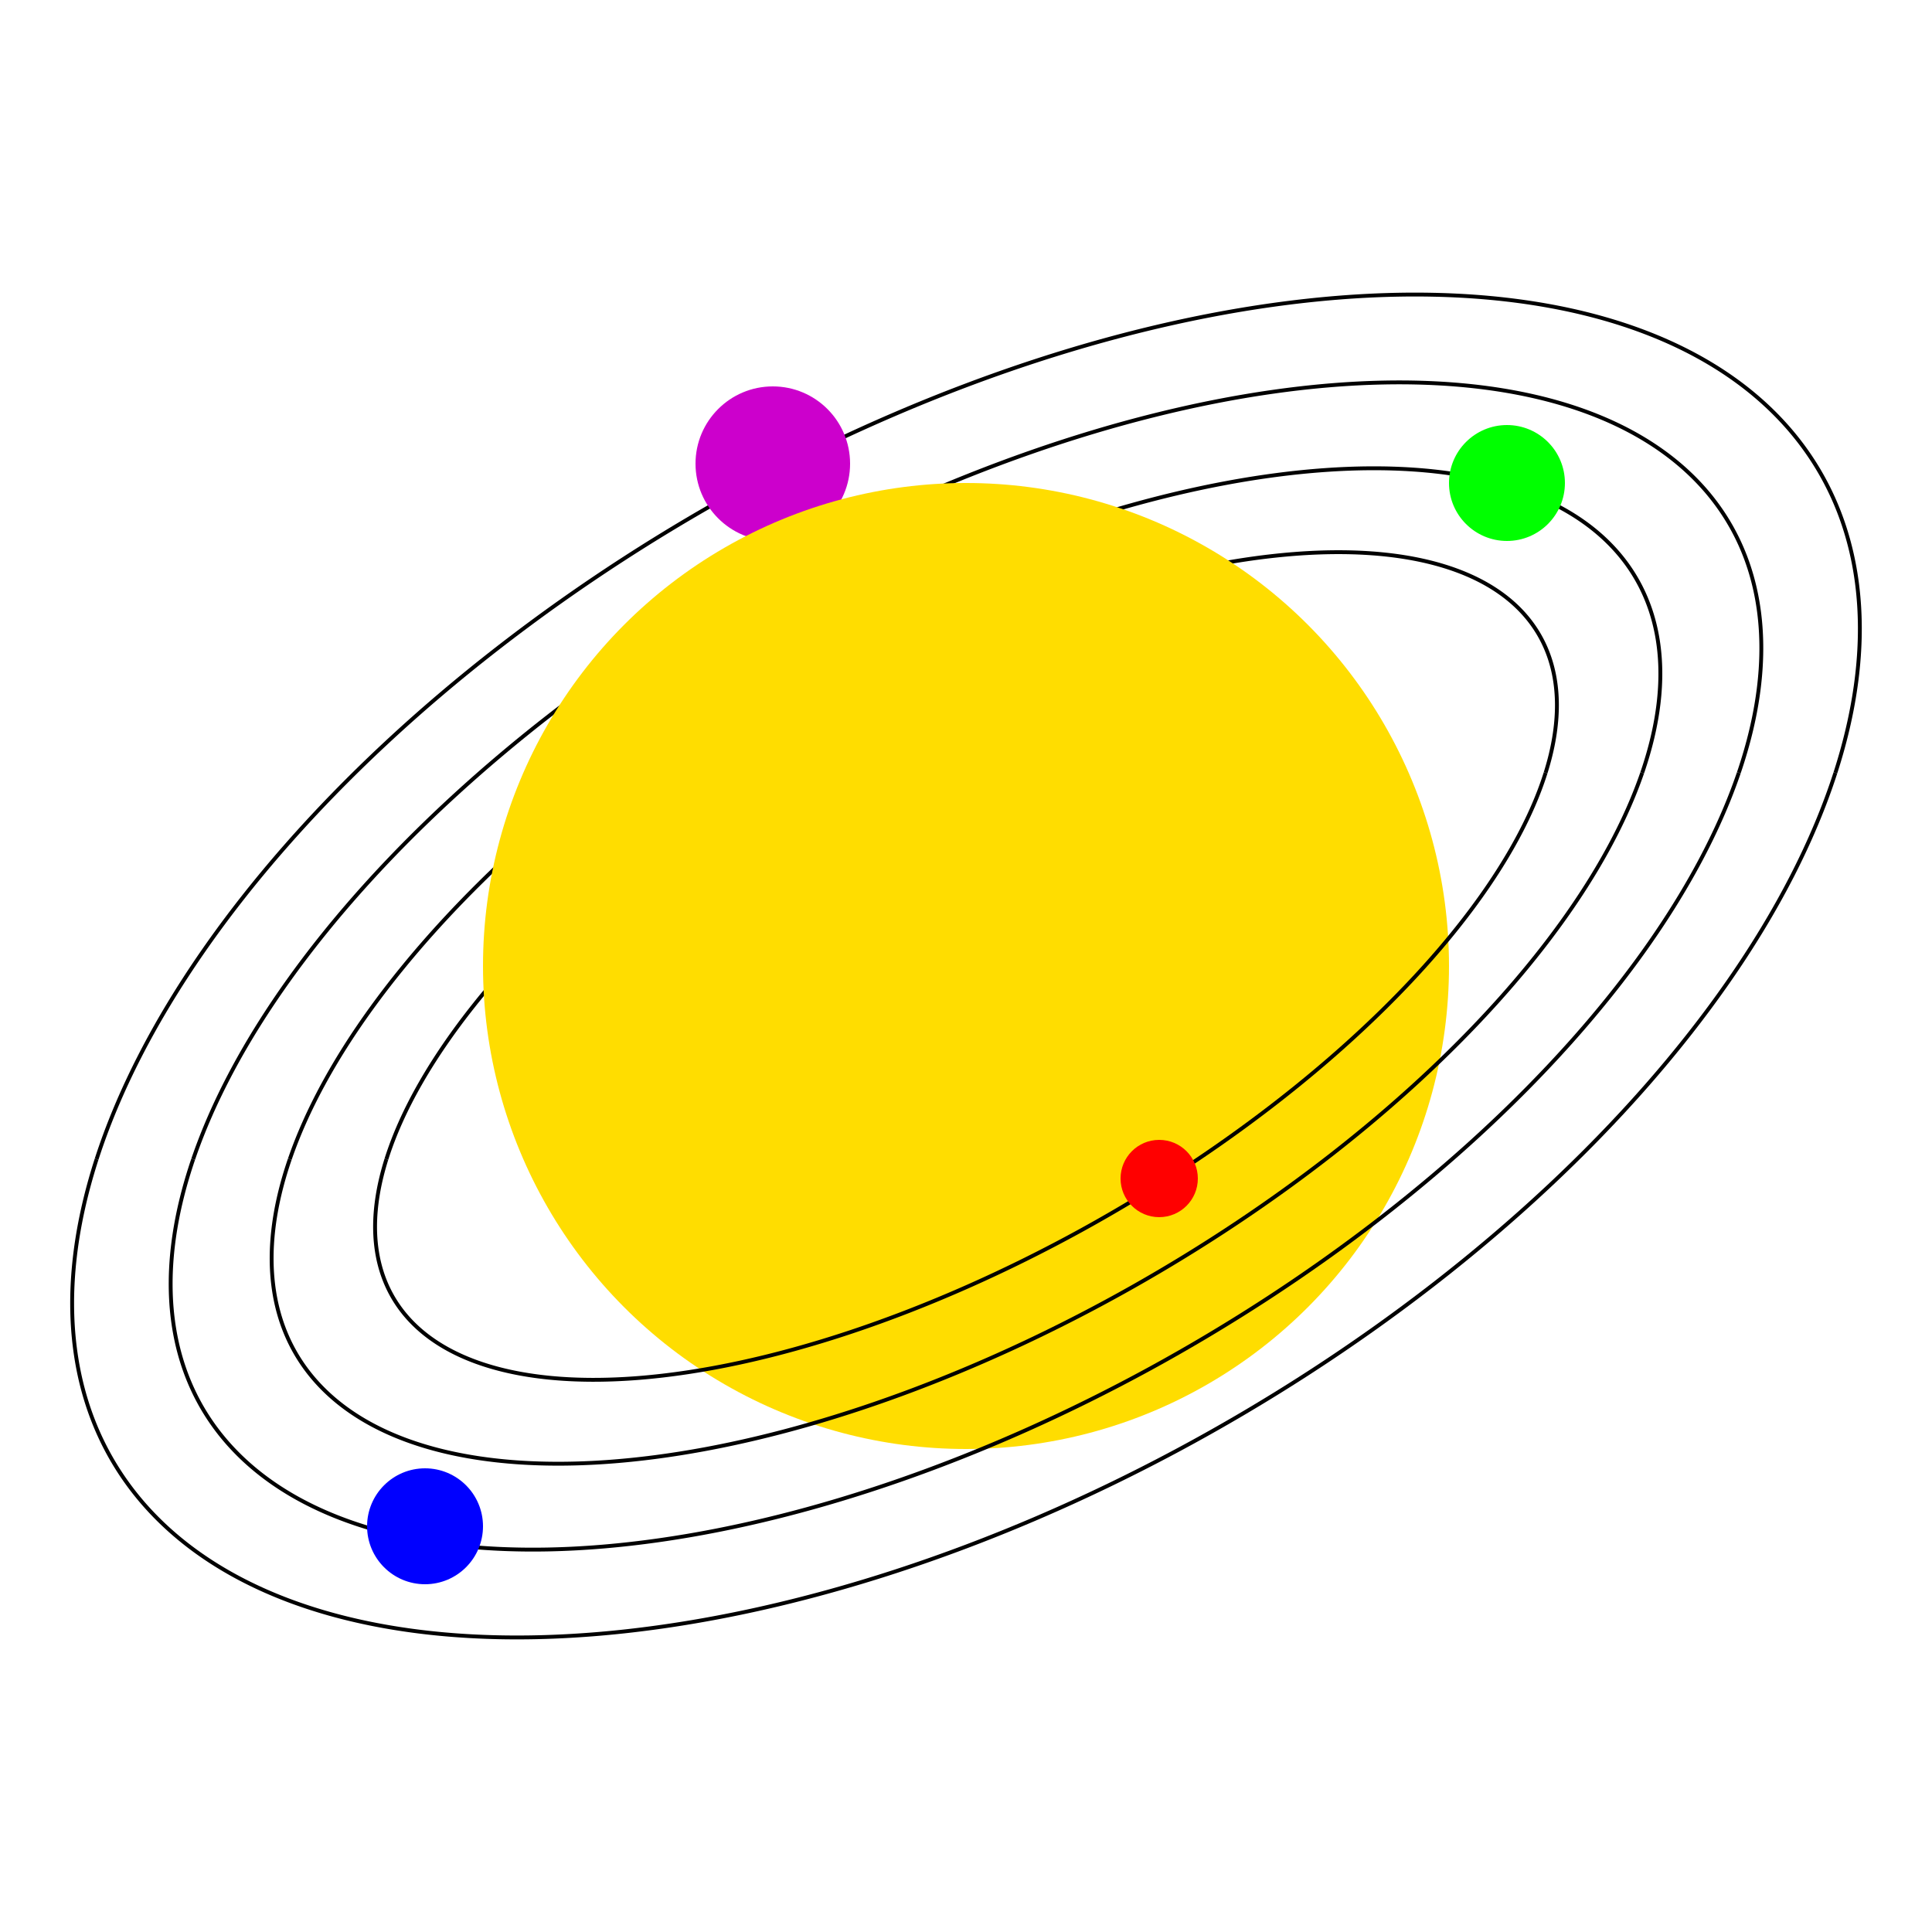 <svg xmlns="http://www.w3.org/2000/svg" viewBox="0 0 100 100">
  <g stroke="#000" fill="none" stroke-width="0.2">
    <path d="M5,60 A16,30 60,1,1 95,40"/>
    <path d="M10,60 A15,30 60,1,1 90,40"/>
    <path d="M15,60 A14,30 60,1,1 85,40"/>
    <path d="M20,60 A13,30 60,1,1 80,40"/>
    <circle cx="40" cy="24" r="4" fill="#C0C" stroke="none"/>
    <circle cx="50" cy="50" r="25" fill="#FD0" stroke="none"/>
    <path d="M5,60 A16,30 60,0,0 95,40"/>
    <path d="M10,60 A15,30 60,0,0 90,40"/>
    <path d="M15,60 A14,30 60,0,0 85,40"/>
    <path d="M20,60 A13,30 60,0,0 80,40"/>
  </g>
  <circle cx="60" cy="61" r="2" fill="#F00"/>
  <circle cx="78" cy="25" r="3" fill="#0F0"/>
  <circle cx="22" cy="79" r="3" fill="#00F"/>
</svg>